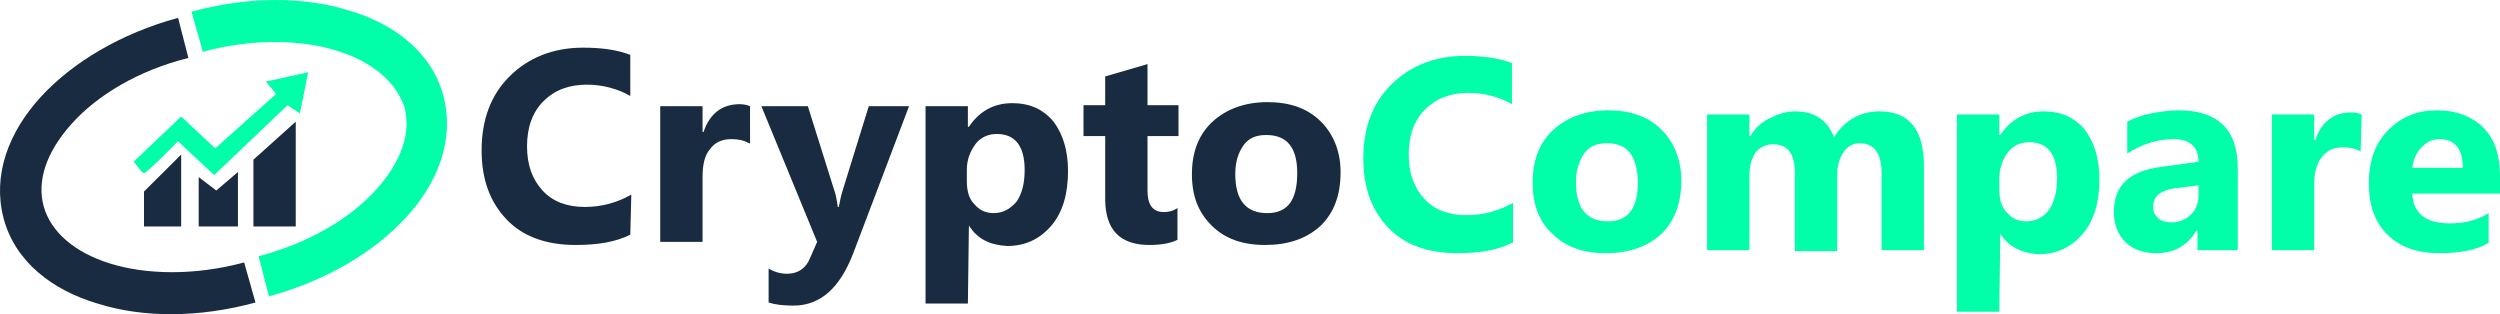 <svg width="183" height="23" viewBox="0 0 183 23" fill="none" xmlns="http://www.w3.org/2000/svg">
<path d="M46.137 17.179C45.078 17.706 43.794 17.932 42.131 17.932C40.015 17.932 38.277 17.33 37.068 16.051C35.858 14.772 35.254 13.117 35.254 11.011C35.254 8.754 35.934 6.949 37.294 5.595C38.655 4.241 40.468 3.489 42.66 3.489C44.02 3.489 45.154 3.639 46.137 4.015V7.024C45.23 6.498 44.096 6.197 42.962 6.197C41.678 6.197 40.62 6.573 39.788 7.4C38.957 8.228 38.579 9.356 38.579 10.71C38.579 12.064 38.957 13.117 39.713 13.945C40.468 14.772 41.526 15.148 42.811 15.148C44.02 15.148 45.154 14.847 46.212 14.246L46.137 17.179Z" fill="#182B40"/>
<path d="M54.828 10.485C54.45 10.259 53.996 10.184 53.543 10.184C52.863 10.184 52.334 10.409 51.956 10.936C51.578 11.387 51.427 12.064 51.427 12.967V17.706H48.328V7.776H51.427V9.657H51.502C51.956 8.303 52.863 7.626 54.147 7.626C54.45 7.626 54.752 7.701 54.903 7.776V10.485H54.828Z" fill="#182B40"/>
<path d="M66.541 7.776L62.46 18.533C61.478 21.091 60.042 22.37 58.077 22.37C57.321 22.37 56.717 22.294 56.263 22.144V19.662C56.641 19.887 57.095 20.038 57.624 20.038C58.38 20.038 58.984 19.662 59.286 18.91L59.815 17.706L55.734 7.776H59.135L61.025 13.794C61.176 14.17 61.251 14.622 61.327 15.148H61.402C61.478 14.772 61.554 14.321 61.705 13.87L63.594 7.776H66.541Z" fill="#182B40"/>
<path d="M77.121 8.905C76.365 8.002 75.383 7.551 74.098 7.551C72.738 7.551 71.68 8.153 70.924 9.281H70.849V7.776H67.75V22.219H70.849L70.924 16.502C71.529 17.48 72.436 17.932 73.72 18.007C75.081 18.007 76.139 17.48 76.97 16.502C77.801 15.524 78.179 14.17 78.179 12.515C78.179 11.011 77.801 9.807 77.121 8.905ZM74.4 14.772C73.947 15.299 73.418 15.6 72.738 15.6C72.133 15.6 71.68 15.374 71.302 14.923C70.924 14.546 70.773 13.945 70.773 13.268V12.44C70.773 11.688 71 11.086 71.453 10.485C71.831 10.033 72.36 9.807 72.965 9.807C74.325 9.807 75.005 10.71 75.005 12.44C75.005 13.493 74.778 14.246 74.4 14.772Z" fill="#182B40"/>
<path d="M86.19 17.555C85.736 17.781 85.056 17.932 84.149 17.932C81.958 17.932 80.9 16.803 80.9 14.546V9.958H79.312V7.701H80.9V5.595L83.998 4.692V7.701H86.265V9.958H83.998V13.945C83.998 14.998 84.376 15.524 85.207 15.524C85.51 15.524 85.887 15.449 86.19 15.223V17.555Z" fill="#182B40"/>
<path d="M96.695 8.905C95.712 7.927 94.428 7.476 92.765 7.476C91.102 7.476 89.742 8.002 88.76 8.905C87.777 9.807 87.248 11.086 87.248 12.741C87.248 14.321 87.701 15.524 88.684 16.502C89.666 17.48 90.951 17.932 92.614 17.932C94.276 17.932 95.637 17.48 96.695 16.502C97.677 15.524 98.131 14.246 98.131 12.591C98.131 11.086 97.602 9.807 96.695 8.905ZM92.765 15.6C91.178 15.6 90.422 14.622 90.422 12.741C90.422 11.838 90.649 11.162 91.027 10.635C91.405 10.108 91.934 9.883 92.689 9.883C94.201 9.883 94.957 10.785 94.957 12.666C94.957 14.622 94.276 15.6 92.765 15.6Z" fill="#182B40"/>
<path d="M110.676 17.781C109.618 18.308 108.333 18.533 106.67 18.533C104.554 18.533 102.816 17.932 101.607 16.653C100.398 15.374 99.793 13.719 99.793 11.613C99.793 9.356 100.473 7.551 101.833 6.197C103.194 4.843 105.008 4.091 107.199 4.091C108.56 4.091 109.693 4.241 110.676 4.617V7.626C109.769 7.099 108.635 6.799 107.502 6.799C106.217 6.799 105.159 7.175 104.327 8.002C103.496 8.83 103.118 9.958 103.118 11.312C103.118 12.666 103.496 13.719 104.252 14.546C105.008 15.374 106.066 15.75 107.35 15.75C108.56 15.75 109.693 15.449 110.751 14.847V17.781H110.676Z" fill="#00FFA8"/>
<path d="M121.634 9.507C120.652 8.529 119.367 8.077 117.704 8.077C116.042 8.077 114.681 8.604 113.699 9.507C112.717 10.409 112.188 11.688 112.188 13.343C112.188 14.923 112.641 16.201 113.623 17.104C114.606 18.082 115.891 18.533 117.553 18.533C119.216 18.533 120.576 18.082 121.634 17.104C122.617 16.126 123.07 14.848 123.07 13.193C123.07 11.688 122.541 10.409 121.634 9.507ZM117.704 16.201C116.117 16.201 115.362 15.224 115.362 13.343C115.362 12.44 115.588 11.763 115.966 11.237C116.344 10.71 116.873 10.485 117.629 10.485C119.14 10.485 119.82 11.387 119.896 13.268C119.896 15.224 119.216 16.201 117.704 16.201Z" fill="#00FFA8"/>
<path d="M140.83 18.308H137.731V12.666C137.731 11.237 137.202 10.485 136.144 10.485C135.615 10.485 135.237 10.71 134.935 11.162C134.632 11.613 134.481 12.139 134.481 12.816V18.383H131.383V12.666C131.383 11.237 130.854 10.56 129.796 10.56C129.267 10.56 128.813 10.785 128.511 11.162C128.209 11.613 128.058 12.139 128.058 12.816V18.308H124.959V8.378H128.058V9.958H128.133C128.435 9.431 128.889 8.98 129.493 8.679C130.098 8.378 130.703 8.153 131.383 8.153C132.819 8.153 133.726 8.754 134.255 10.033C135.01 8.83 136.144 8.153 137.58 8.153C139.771 8.153 140.83 9.507 140.83 12.139V18.308Z" fill="#00FFA8"/>
<path d="M152.619 9.507C151.863 8.604 150.881 8.153 149.596 8.153C148.236 8.153 147.178 8.754 146.422 9.883H146.347V8.378H143.248V22.821H146.347L146.422 17.104C147.027 18.082 148.009 18.533 149.218 18.609C150.579 18.609 151.637 18.082 152.468 17.104C153.299 16.126 153.677 14.772 153.677 13.117C153.677 11.613 153.299 10.409 152.619 9.507ZM149.974 15.374C149.596 15.901 148.992 16.201 148.311 16.201C147.707 16.201 147.253 15.976 146.876 15.524C146.498 15.148 146.347 14.547 146.347 13.87V13.042C146.347 12.29 146.649 11.538 147.027 11.086C147.405 10.635 147.934 10.409 148.538 10.409C149.899 10.409 150.579 11.312 150.579 13.042C150.579 14.095 150.352 14.848 149.974 15.374Z" fill="#00FFA8"/>
<path d="M159.496 8.077C158.891 8.077 158.211 8.153 157.455 8.303C156.699 8.453 156.17 8.679 155.717 8.905V11.237C156.775 10.56 157.908 10.184 159.118 10.184C160.327 10.184 160.931 10.785 160.931 11.838L158.211 12.215C155.868 12.515 154.734 13.569 154.734 15.524C154.734 16.427 155.037 17.179 155.566 17.706C156.095 18.233 156.85 18.533 157.833 18.533C159.118 18.533 160.1 18.007 160.78 16.878H160.856V18.308H163.803V12.29C163.803 9.507 162.367 8.077 159.496 8.077ZM160.931 14.246C160.931 14.848 160.78 15.299 160.402 15.675C160.025 16.051 159.571 16.277 158.967 16.277C158.589 16.277 158.211 16.201 157.984 15.976C157.757 15.75 157.606 15.524 157.606 15.148C157.606 14.396 158.135 13.945 159.118 13.794L160.931 13.569V14.246Z" fill="#00FFA8"/>
<path d="M172.798 11.086C172.42 10.861 171.967 10.785 171.513 10.785C170.833 10.785 170.304 11.011 169.926 11.538C169.548 12.064 169.397 12.666 169.397 13.569V18.308H166.299V8.378H169.397V10.259H169.473C169.926 8.905 170.833 8.228 172.118 8.228C172.42 8.228 172.723 8.303 172.874 8.378L172.798 11.086Z" fill="#00FFA8"/>
<path d="M183 12.892C183 11.387 182.622 10.184 181.791 9.356C180.96 8.529 179.826 8.077 178.39 8.077C176.954 8.077 175.821 8.529 174.838 9.507C173.856 10.485 173.402 11.763 173.402 13.418C173.402 15.073 173.856 16.277 174.763 17.179C175.67 18.082 176.954 18.533 178.541 18.533C180.053 18.533 181.262 18.308 182.169 17.781V15.6C181.338 16.126 180.431 16.352 179.297 16.352C177.559 16.352 176.652 15.6 176.576 14.17H183V12.892ZM176.576 12.29C176.652 11.688 176.879 11.162 177.257 10.785C177.634 10.409 178.012 10.184 178.541 10.184C179.675 10.184 180.28 10.861 180.28 12.29H176.576Z" fill="#00FFA8"/>
<path d="M10.541 16.578V14.02L13.262 11.312V16.578" fill="#182B40"/>
<path d="M14.545 16.578V12.967L15.83 13.945L17.417 12.591V16.578" fill="#182B40"/>
<path d="M18.551 16.578H21.649V8.905L18.551 11.688" fill="#182B40"/>
<path d="M10.39 12.591L9.785 11.838L13.262 8.529L15.755 10.861L20.214 6.874L19.459 5.971L22.557 5.294L21.953 8.303L21.046 7.701L15.68 12.816L13.262 10.56L13.035 10.334C13.035 10.334 10.692 12.741 10.541 12.666" fill="#00FFA8"/>
<path fill-rule="evenodd" clip-rule="evenodd" d="M24.674 3.714C22.028 2.887 18.476 2.812 14.849 3.79L14.018 0.856C18.174 -0.272 22.255 -0.272 25.58 0.781C28.906 1.759 31.626 3.865 32.458 7.024C33.289 10.184 32.08 13.343 29.737 15.901C27.394 18.458 23.842 20.564 19.686 21.693L18.93 18.759C22.633 17.781 25.656 15.976 27.545 13.87C29.435 11.763 30.115 9.657 29.586 7.776C28.981 6.046 27.319 4.542 24.674 3.714Z" fill="#00FFA8"/>
<path fill-rule="evenodd" clip-rule="evenodd" d="M5.25 9.055C3.361 11.162 2.681 13.268 3.21 15.148C3.739 16.954 5.401 18.458 8.046 19.286C10.691 20.113 14.243 20.188 17.871 19.21L18.702 22.144C14.546 23.272 10.465 23.272 7.139 22.219C3.814 21.241 1.094 19.135 0.262 15.976C-0.569 12.816 0.64 9.657 2.983 7.099C5.326 4.542 8.878 2.436 13.034 1.307L13.79 4.241C10.162 5.144 7.139 6.949 5.25 9.055Z" fill="#182B40"/>
</svg>
